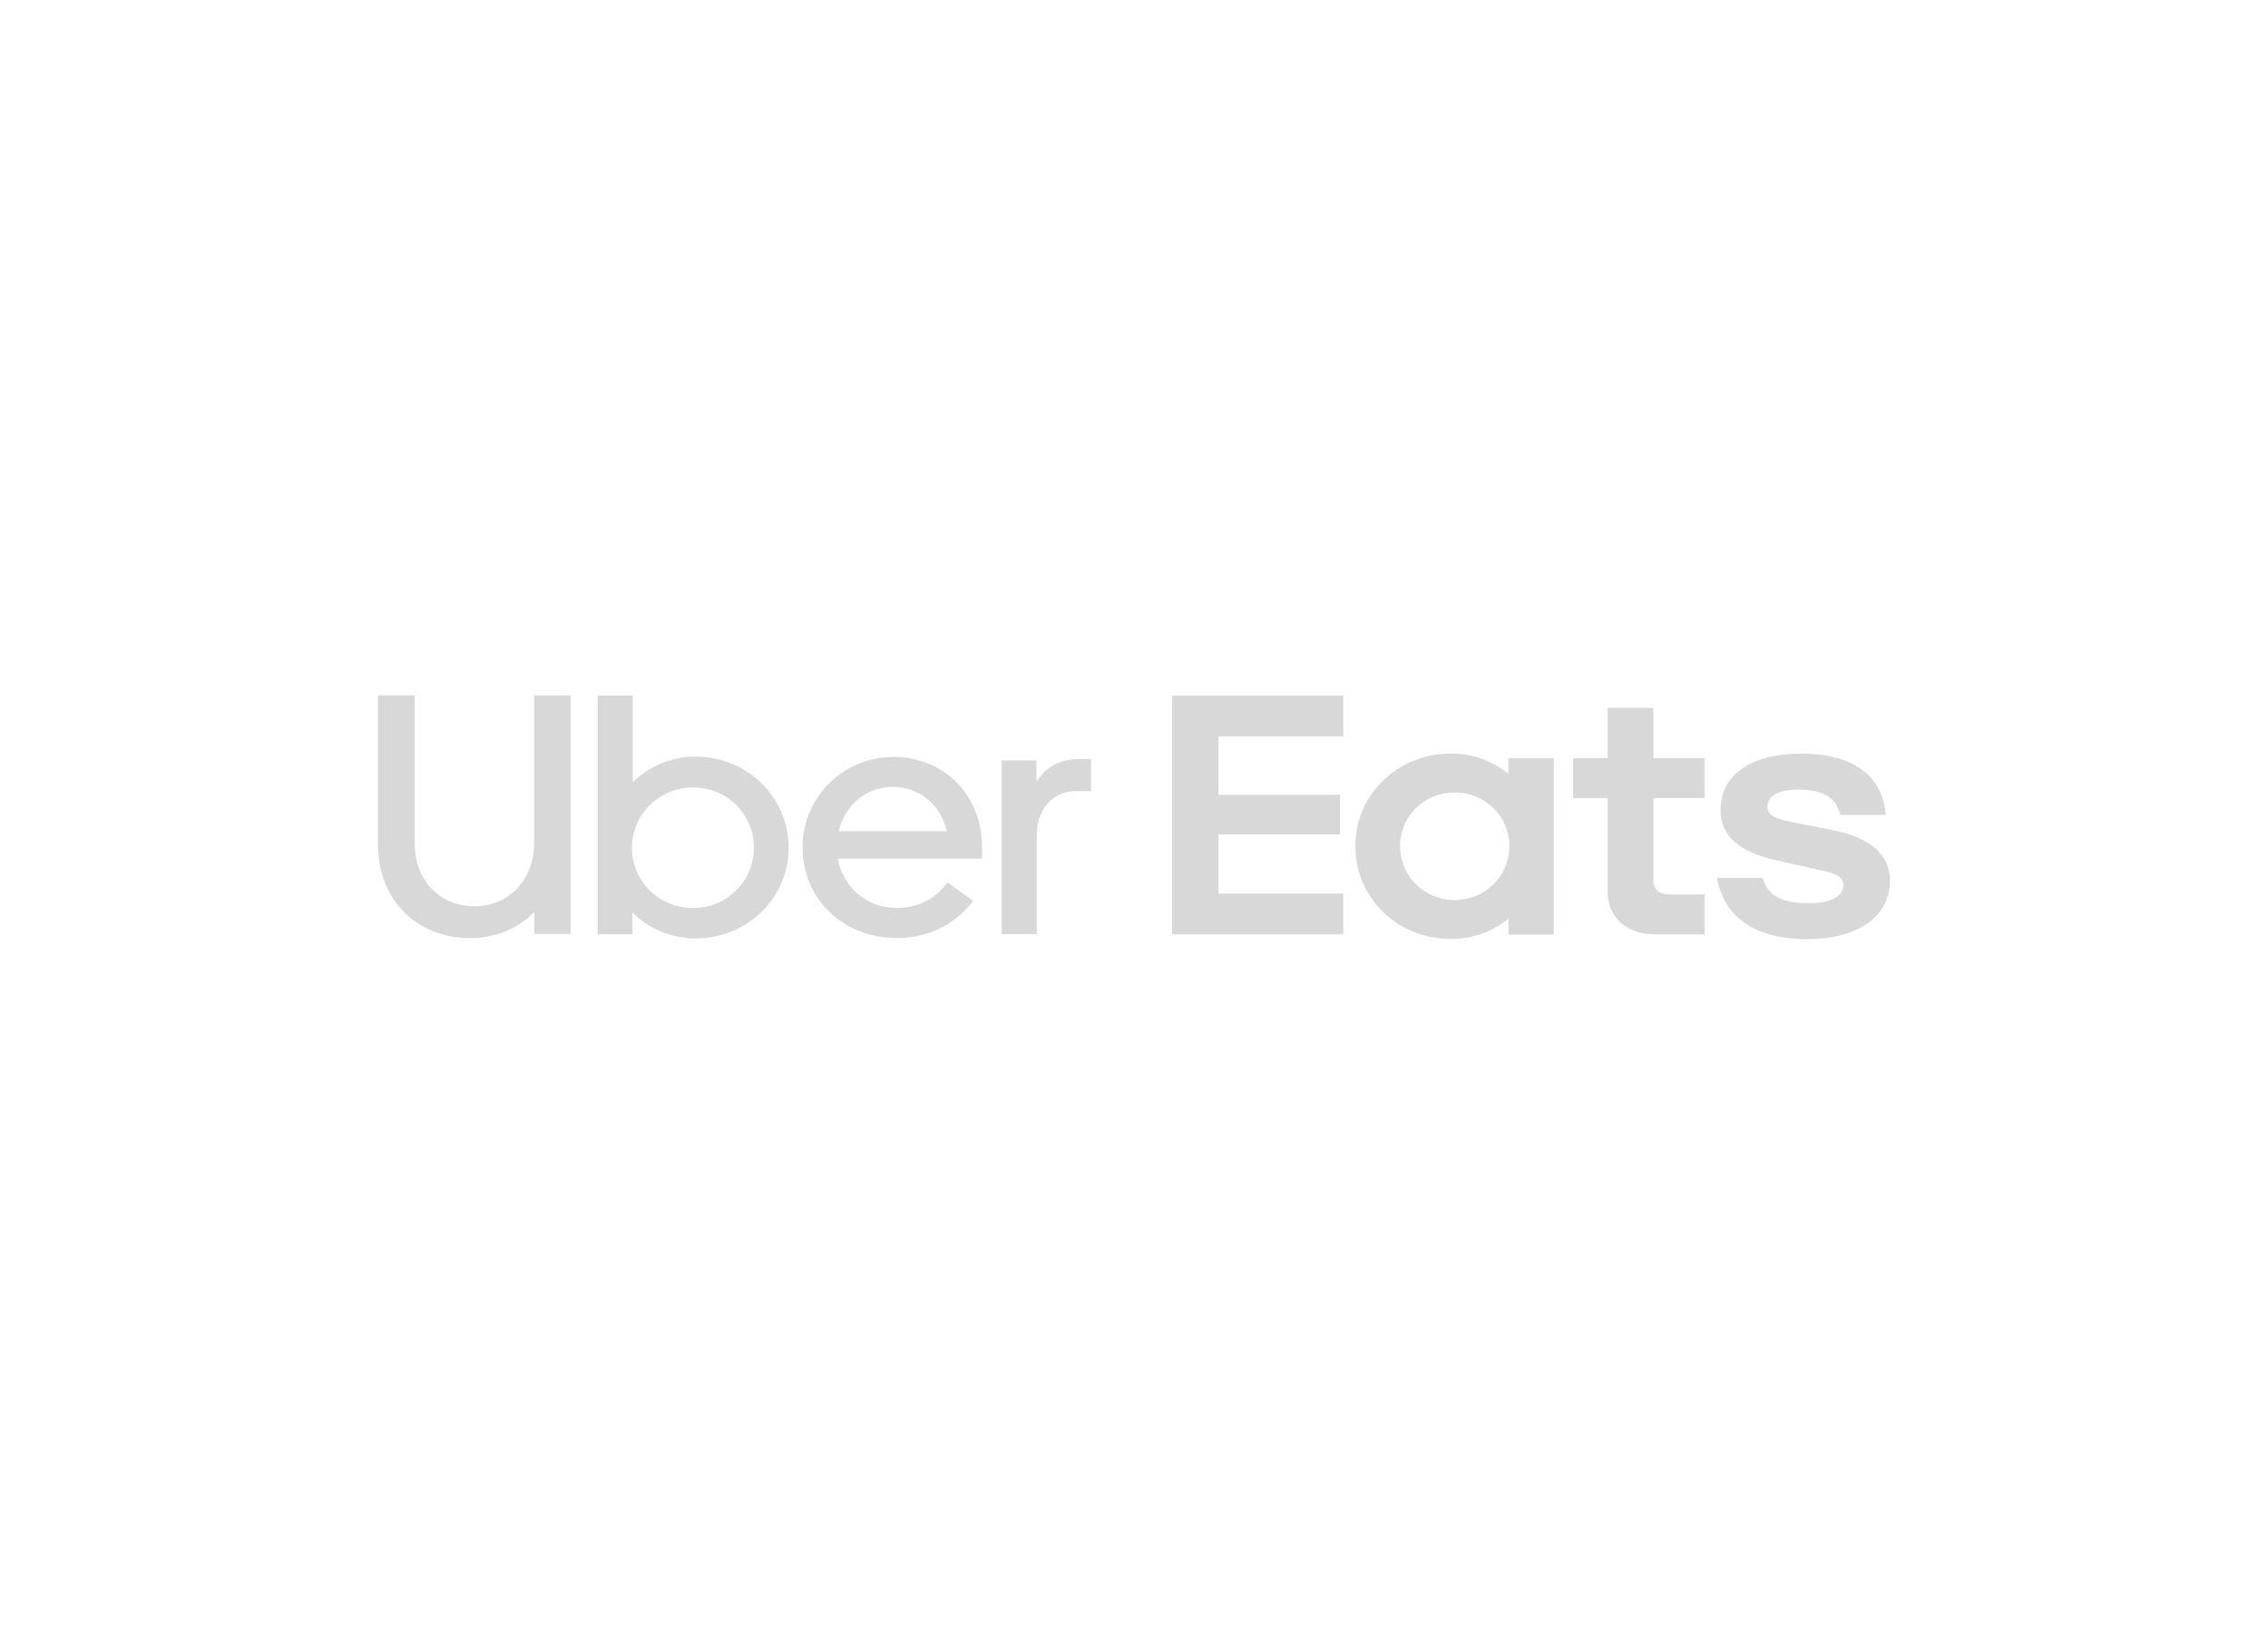 <svg width="150" height="109" viewBox="0 0 150 109" fill="none" xmlns="http://www.w3.org/2000/svg">
<path d="M99.823 55.983C99.823 53.989 98.228 52.424 96.211 52.424C94.193 52.424 92.599 53.989 92.599 55.983C92.599 57.977 94.222 59.542 96.211 59.542C98.199 59.542 99.823 57.977 99.823 55.983ZM102.764 50.153V61.824H99.764V60.771C98.717 61.636 97.399 62.118 95.964 62.118C92.41 62.118 89.64 59.395 89.64 55.983C89.64 52.571 92.422 49.847 95.964 49.847C97.399 49.847 98.717 50.33 99.764 51.194V50.147H102.764V50.153ZM112.741 59.177H110.482C109.8 59.177 109.353 58.883 109.353 58.254V52.794H112.735V50.153H109.353V46.829H106.323V50.153H104.041V52.8H106.323V59.001C106.323 60.566 107.453 61.813 109.488 61.813H112.735V59.171H112.747H112.741V59.177ZM119.577 62.118C123.042 62.118 125.001 60.495 125.001 58.254C125.001 56.659 123.842 55.471 121.418 54.959L118.853 54.447C117.371 54.183 116.894 53.906 116.894 53.365C116.894 52.665 117.606 52.236 118.93 52.236C120.365 52.236 121.406 52.618 121.712 53.906H124.712C124.553 51.477 122.753 49.853 119.13 49.853C115.994 49.853 113.794 51.124 113.794 53.589C113.794 55.289 115.012 56.401 117.624 56.942L120.483 57.589C121.612 57.806 121.918 58.101 121.918 58.559C121.918 59.289 121.065 59.748 119.688 59.748C117.959 59.748 116.965 59.365 116.582 58.077H113.553C114 60.507 115.841 62.13 119.583 62.13M77.527 46.012H88.84V48.712H80.586V52.577H88.622V55.2H80.586V59.112H88.84V61.813H77.527V46.018V46.012Z" fill="#D8D8D8"/>
<path d="M72.156 52.33V50.212H71.35C70.067 50.212 69.12 50.8 68.549 51.724V50.3H66.249V61.801H68.567V55.265C68.567 53.477 69.667 52.33 71.191 52.33H72.161H72.156ZM55.472 54.989C55.89 53.23 57.331 52.053 59.055 52.053C60.778 52.053 62.226 53.224 62.614 54.989H55.472ZM59.102 50.077C55.684 50.077 53.078 52.8 53.078 56.053C53.078 59.483 55.784 62.054 59.308 62.054C61.443 62.054 63.19 61.13 64.361 59.595L62.678 58.377C61.802 59.524 60.655 60.066 59.296 60.066C57.319 60.066 55.737 58.671 55.413 56.801H64.949V56.059C64.961 52.624 62.478 50.077 59.096 50.077M45.842 60.071C43.589 60.071 41.795 58.283 41.795 56.083C41.795 53.883 43.607 52.094 45.842 52.094C48.078 52.094 49.86 53.853 49.86 56.083C49.872 58.289 48.054 60.071 45.842 60.071ZM39.53 61.807H41.83V60.365C42.883 61.43 44.383 62.077 46.007 62.077C49.454 62.077 52.16 59.389 52.16 56.077C52.16 52.765 49.454 50.053 46.007 50.053C44.372 50.053 42.901 50.706 41.848 51.765V46.018H39.53V61.813V61.807ZM31.371 59.954C33.6 59.954 35.324 58.265 35.324 55.754V46.006H37.736V61.789H35.342V60.324C34.259 61.424 32.765 62.06 31.089 62.06C27.641 62.06 25 59.601 25 55.877V46H27.424V55.748C27.424 58.301 29.124 59.948 31.377 59.948" fill="#D8D8D8"/>
</svg>
